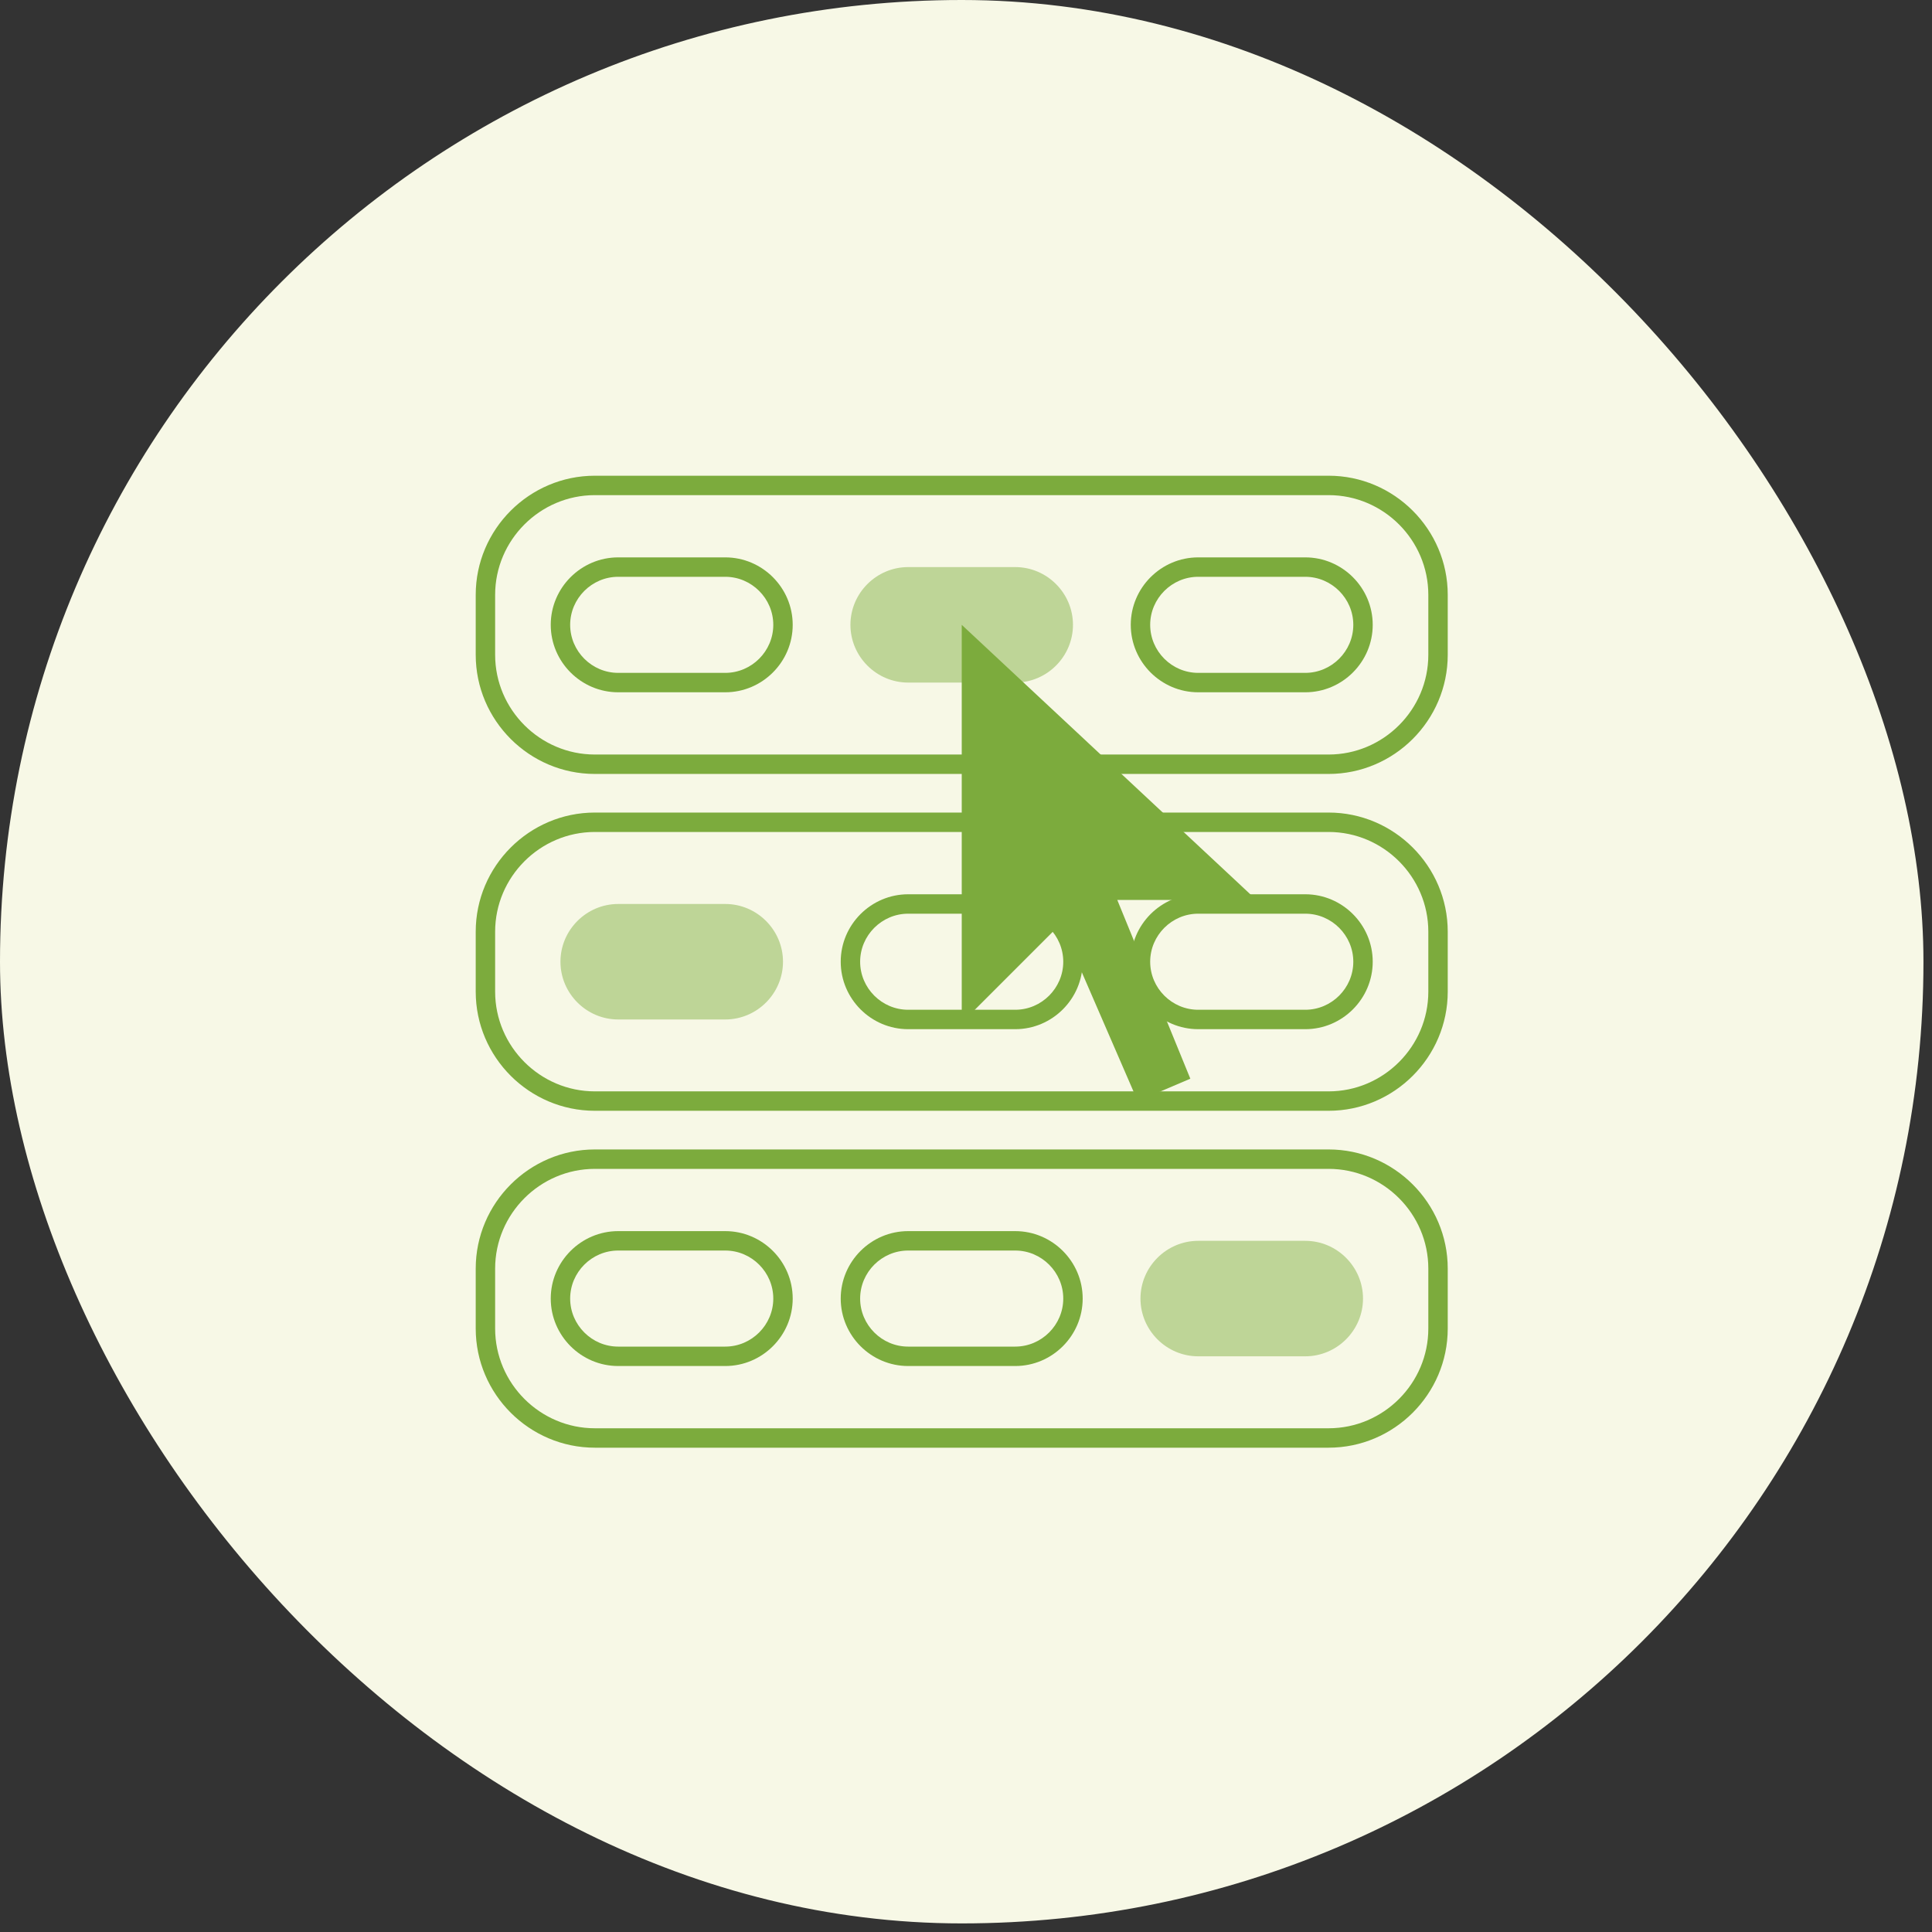<svg width="199" height="199" viewBox="0 0 199 199" fill="none" xmlns="http://www.w3.org/2000/svg">
<rect x="0" y="0" width="199" height="199" fill="#333333" stroke="none"/>
<rect width="198.12" height="198.115" rx="99.057" fill="#F7F8E6"/>
<path fill-rule="evenodd" clip-rule="evenodd" d="M61.271 51C55.625 51 51 55.625 51 61.271V67.447C51 73.094 55.625 77.718 61.271 77.718H136.849C142.496 77.718 147.12 73.094 147.12 67.447V61.271C147.12 55.625 142.496 51 136.849 51H61.271ZM49 61.271C49 54.52 54.52 49 61.271 49H136.849C143.6 49 149.12 54.52 149.12 61.271V67.447C149.12 74.198 143.6 79.718 136.849 79.718H61.271C54.52 79.718 49 74.198 49 67.447V61.271ZM61.271 85.695C55.625 85.695 51 90.32 51 95.967V102.142C51 107.789 55.625 112.413 61.271 112.413H136.849C142.496 112.413 147.12 107.789 147.12 102.142V95.967C147.12 90.32 142.496 85.695 136.849 85.695H61.271ZM49 95.967C49 89.215 54.52 83.695 61.271 83.695H136.849C143.6 83.695 149.12 89.215 149.12 95.967V102.142C149.12 108.893 143.6 114.413 136.849 114.413H61.271C54.52 114.413 49 108.893 49 102.142V95.967ZM61.271 120.396C55.625 120.396 51 125.021 51 130.668V136.843C51 142.49 55.625 147.115 61.271 147.115H136.849C142.496 147.115 147.12 142.49 147.12 136.843V130.668C147.12 125.021 142.496 120.396 136.849 120.396H61.271ZM49 130.668C49 123.917 54.52 118.396 61.271 118.396H136.849C143.6 118.396 149.12 123.917 149.12 130.668V136.843C149.12 143.595 143.6 149.115 136.849 149.115H61.271C54.52 149.115 49 143.595 49 136.843V130.668Z" fill="#7CAB3D"/>
<path fill-rule="evenodd" clip-rule="evenodd" d="M86.596 99.06C86.596 95.239 89.723 92.112 93.544 92.112H104.57C108.391 92.112 111.518 95.239 111.518 99.06C111.518 102.881 108.391 106.008 104.57 106.008H93.544C89.723 106.008 86.596 102.881 86.596 99.06ZM93.544 94.112C90.827 94.112 88.596 96.344 88.596 99.06C88.596 101.777 90.827 104.008 93.544 104.008H104.57C107.286 104.008 109.518 101.777 109.518 99.06C109.518 96.344 107.286 94.112 104.57 94.112H93.544Z" fill="#7CAB3D"/>
<path fill-rule="evenodd" clip-rule="evenodd" d="M123.419 59.411C120.702 59.411 118.471 61.643 118.471 64.359C118.471 67.076 120.702 69.307 123.419 69.307H134.445C137.161 69.307 139.393 67.076 139.393 64.359C139.393 61.643 137.161 59.411 134.445 59.411H123.419ZM116.471 64.359C116.471 60.538 119.598 57.411 123.419 57.411H134.445C138.266 57.411 141.393 60.538 141.393 64.359C141.393 68.18 138.266 71.307 134.445 71.307H123.419C119.598 71.307 116.471 68.18 116.471 64.359Z" fill="#7CAB3D"/>
<path fill-rule="evenodd" clip-rule="evenodd" d="M63.676 59.411C60.96 59.411 58.728 61.643 58.728 64.359C58.728 67.076 60.96 69.307 63.676 69.307H74.703C77.419 69.307 79.65 67.076 79.65 64.359C79.65 61.643 77.419 59.411 74.703 59.411H63.676ZM56.728 64.359C56.728 60.538 59.855 57.411 63.676 57.411H74.703C78.524 57.411 81.65 60.538 81.65 64.359C81.65 68.18 78.524 71.307 74.703 71.307H63.676C59.855 71.307 56.728 68.18 56.728 64.359Z" fill="#7CAB3D"/>
<path fill-rule="evenodd" clip-rule="evenodd" d="M93.544 70.307H104.57C107.839 70.307 110.518 67.628 110.518 64.359C110.518 61.09 107.839 58.411 104.57 58.411H93.544C90.275 58.411 87.596 61.09 87.596 64.359C87.596 67.628 90.275 70.307 93.544 70.307Z" fill="#BED597"/>
<path fill-rule="evenodd" clip-rule="evenodd" d="M63.676 93.112H74.703C77.971 93.112 80.65 95.791 80.65 99.06C80.65 102.329 77.971 105.008 74.703 105.008H63.676C60.408 105.008 57.728 102.329 57.728 99.06C57.728 95.791 60.408 93.112 63.676 93.112Z" fill="#BED597"/>
<path fill-rule="evenodd" clip-rule="evenodd" d="M93.544 128.808C90.827 128.808 88.596 131.039 88.596 133.756C88.596 136.472 90.827 138.703 93.544 138.703H104.57C107.286 138.703 109.518 136.472 109.518 133.756C109.518 131.039 107.286 128.808 104.57 128.808H93.544ZM86.596 133.756C86.596 129.935 89.723 126.808 93.544 126.808H104.57C108.391 126.808 111.518 129.935 111.518 133.756C111.518 137.577 108.391 140.703 104.57 140.703H93.544C89.723 140.703 86.596 137.577 86.596 133.756Z" fill="#7CAB3D"/>
<path fill-rule="evenodd" clip-rule="evenodd" d="M123.419 127.808H134.445C137.714 127.808 140.393 130.487 140.393 133.756C140.393 137.024 137.714 139.703 134.445 139.703H123.419C120.15 139.703 117.471 137.024 117.471 133.756C117.471 130.487 120.15 127.808 123.419 127.808Z" fill="#BED597"/>
<path fill-rule="evenodd" clip-rule="evenodd" d="M63.676 128.808C60.96 128.808 58.728 131.039 58.728 133.756C58.728 136.472 60.96 138.703 63.676 138.703H74.703C77.419 138.703 79.65 136.472 79.65 133.756C79.65 131.039 77.419 128.808 74.703 128.808H63.676ZM56.728 133.756C56.728 129.935 59.855 126.808 63.676 126.808H74.703C78.524 126.808 81.65 129.935 81.65 133.756C81.65 137.577 78.524 140.703 74.703 140.703H63.676C59.855 140.703 56.728 137.577 56.728 133.756Z" fill="#7CAB3D"/>
<path fill-rule="evenodd" clip-rule="evenodd" d="M123.419 94.112C120.702 94.112 118.471 96.344 118.471 99.06C118.471 101.777 120.702 104.008 123.419 104.008H134.445C137.161 104.008 139.393 101.777 139.393 99.06C139.393 96.344 137.161 94.112 134.445 94.112H123.419ZM116.471 99.06C116.471 95.239 119.598 92.112 123.419 92.112H134.445C138.266 92.112 141.393 95.239 141.393 99.06C141.393 102.881 138.266 106.008 134.445 106.008H123.419C119.598 106.008 116.471 102.881 116.471 99.06Z" fill="#7CAB3D"/>
<path fill-rule="evenodd" clip-rule="evenodd" d="M99.061 64.359V105.353L109.264 95.15L117.185 113.419L122.607 111.108L115.083 92.698H129.413L99.061 64.359Z" fill="#7CAB3D"/>
</svg>
